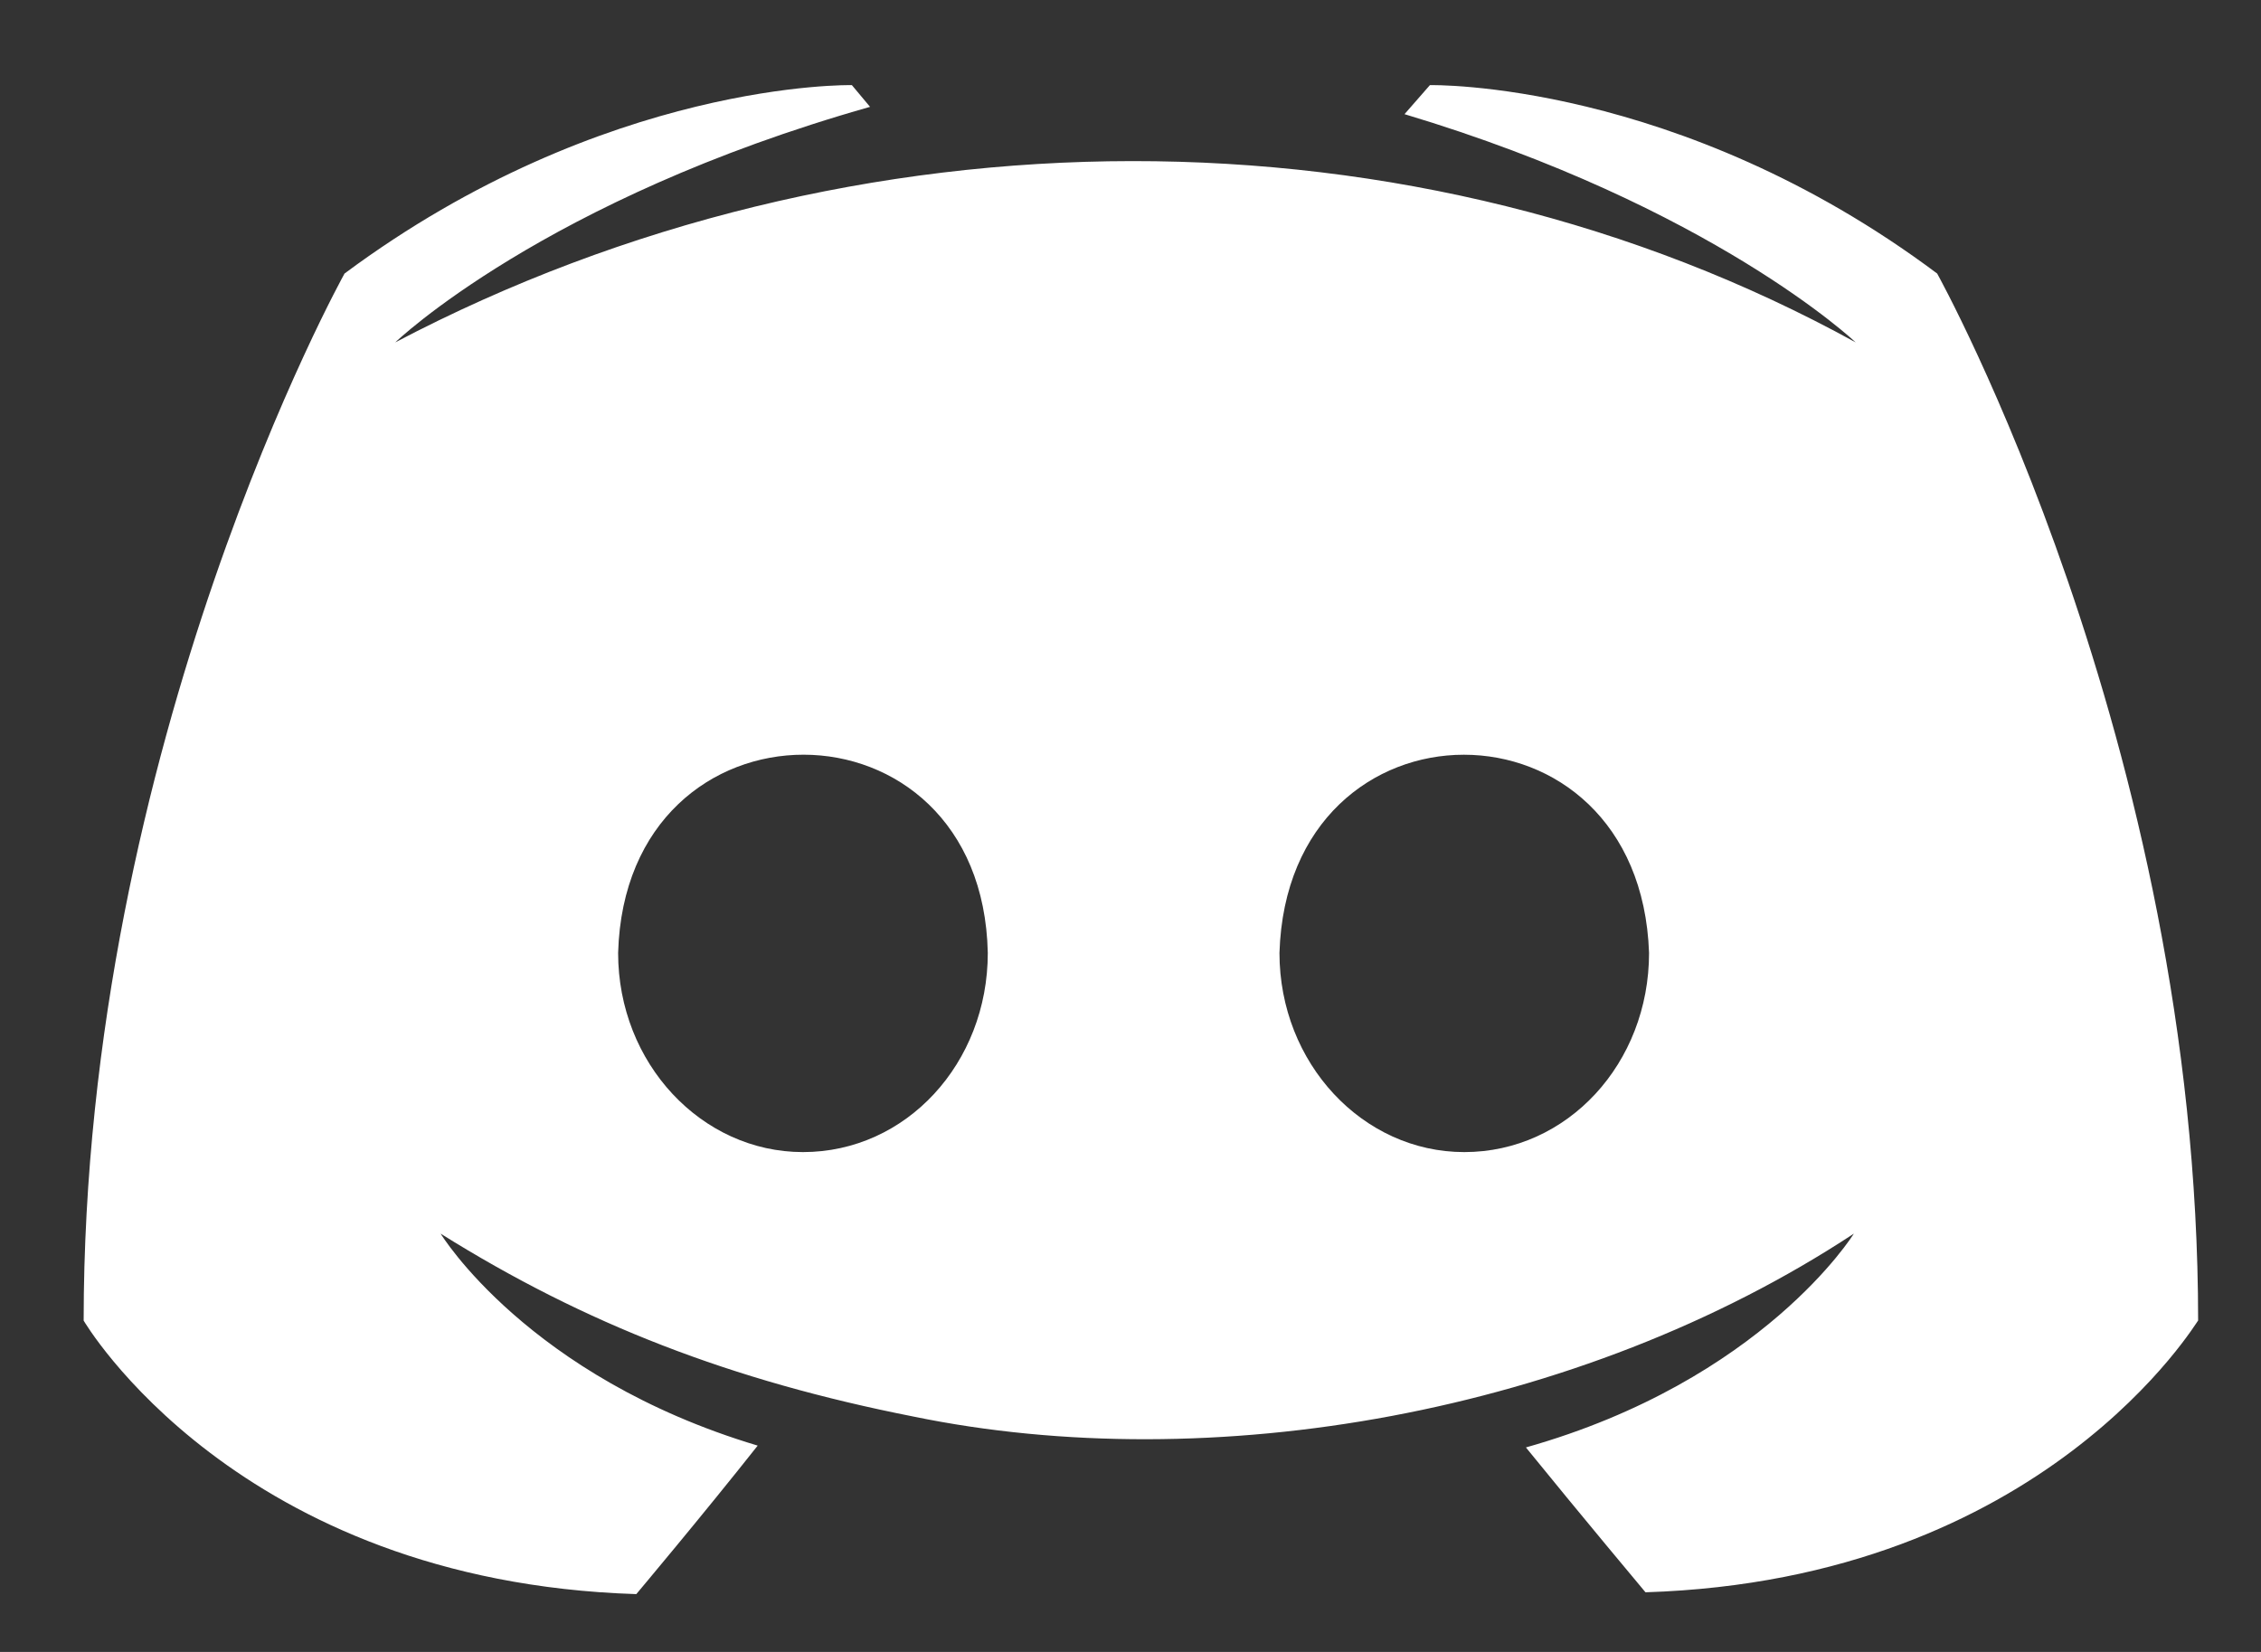 <svg width="26" height="19" viewBox="0 0 26 19" fill="none" xmlns="http://www.w3.org/2000/svg">
<rect x="0" y="0" width="26" height="19" fill="#333333" stroke="none"/>
<path d="M22.276 3.146C19.297 0.917 16.443 0.979 16.443 0.979L16.151 1.313C19.693 2.375 21.339 3.938 21.339 3.938C16.271 1.148 9.816 1.168 4.545 3.938C4.545 3.938 6.254 2.292 10.005 1.229L9.796 0.979C9.796 0.979 6.962 0.917 3.962 3.146C3.962 3.146 0.962 8.542 0.962 15.189C0.962 15.189 2.712 18.189 7.317 18.335C7.317 18.335 8.088 17.418 8.713 16.627C6.067 15.835 5.067 14.189 5.067 14.189C6.729 15.229 8.41 15.88 10.505 16.293C13.913 16.995 18.152 16.274 21.318 14.189C21.318 14.189 20.276 15.877 17.547 16.648C18.172 17.418 18.922 18.314 18.922 18.314C23.527 18.169 25.277 15.168 25.277 15.189C25.277 8.543 22.276 3.146 22.276 3.146ZM9.234 13.251C8.067 13.251 7.108 12.23 7.108 10.96C7.194 7.916 11.295 7.925 11.359 10.96C11.359 12.23 10.421 13.251 9.234 13.251ZM16.838 13.251C15.671 13.251 14.713 12.23 14.713 10.96C14.807 7.922 18.857 7.92 18.963 10.96C18.963 12.23 18.026 13.251 16.838 13.251Z" fill="white"/>
</svg>
